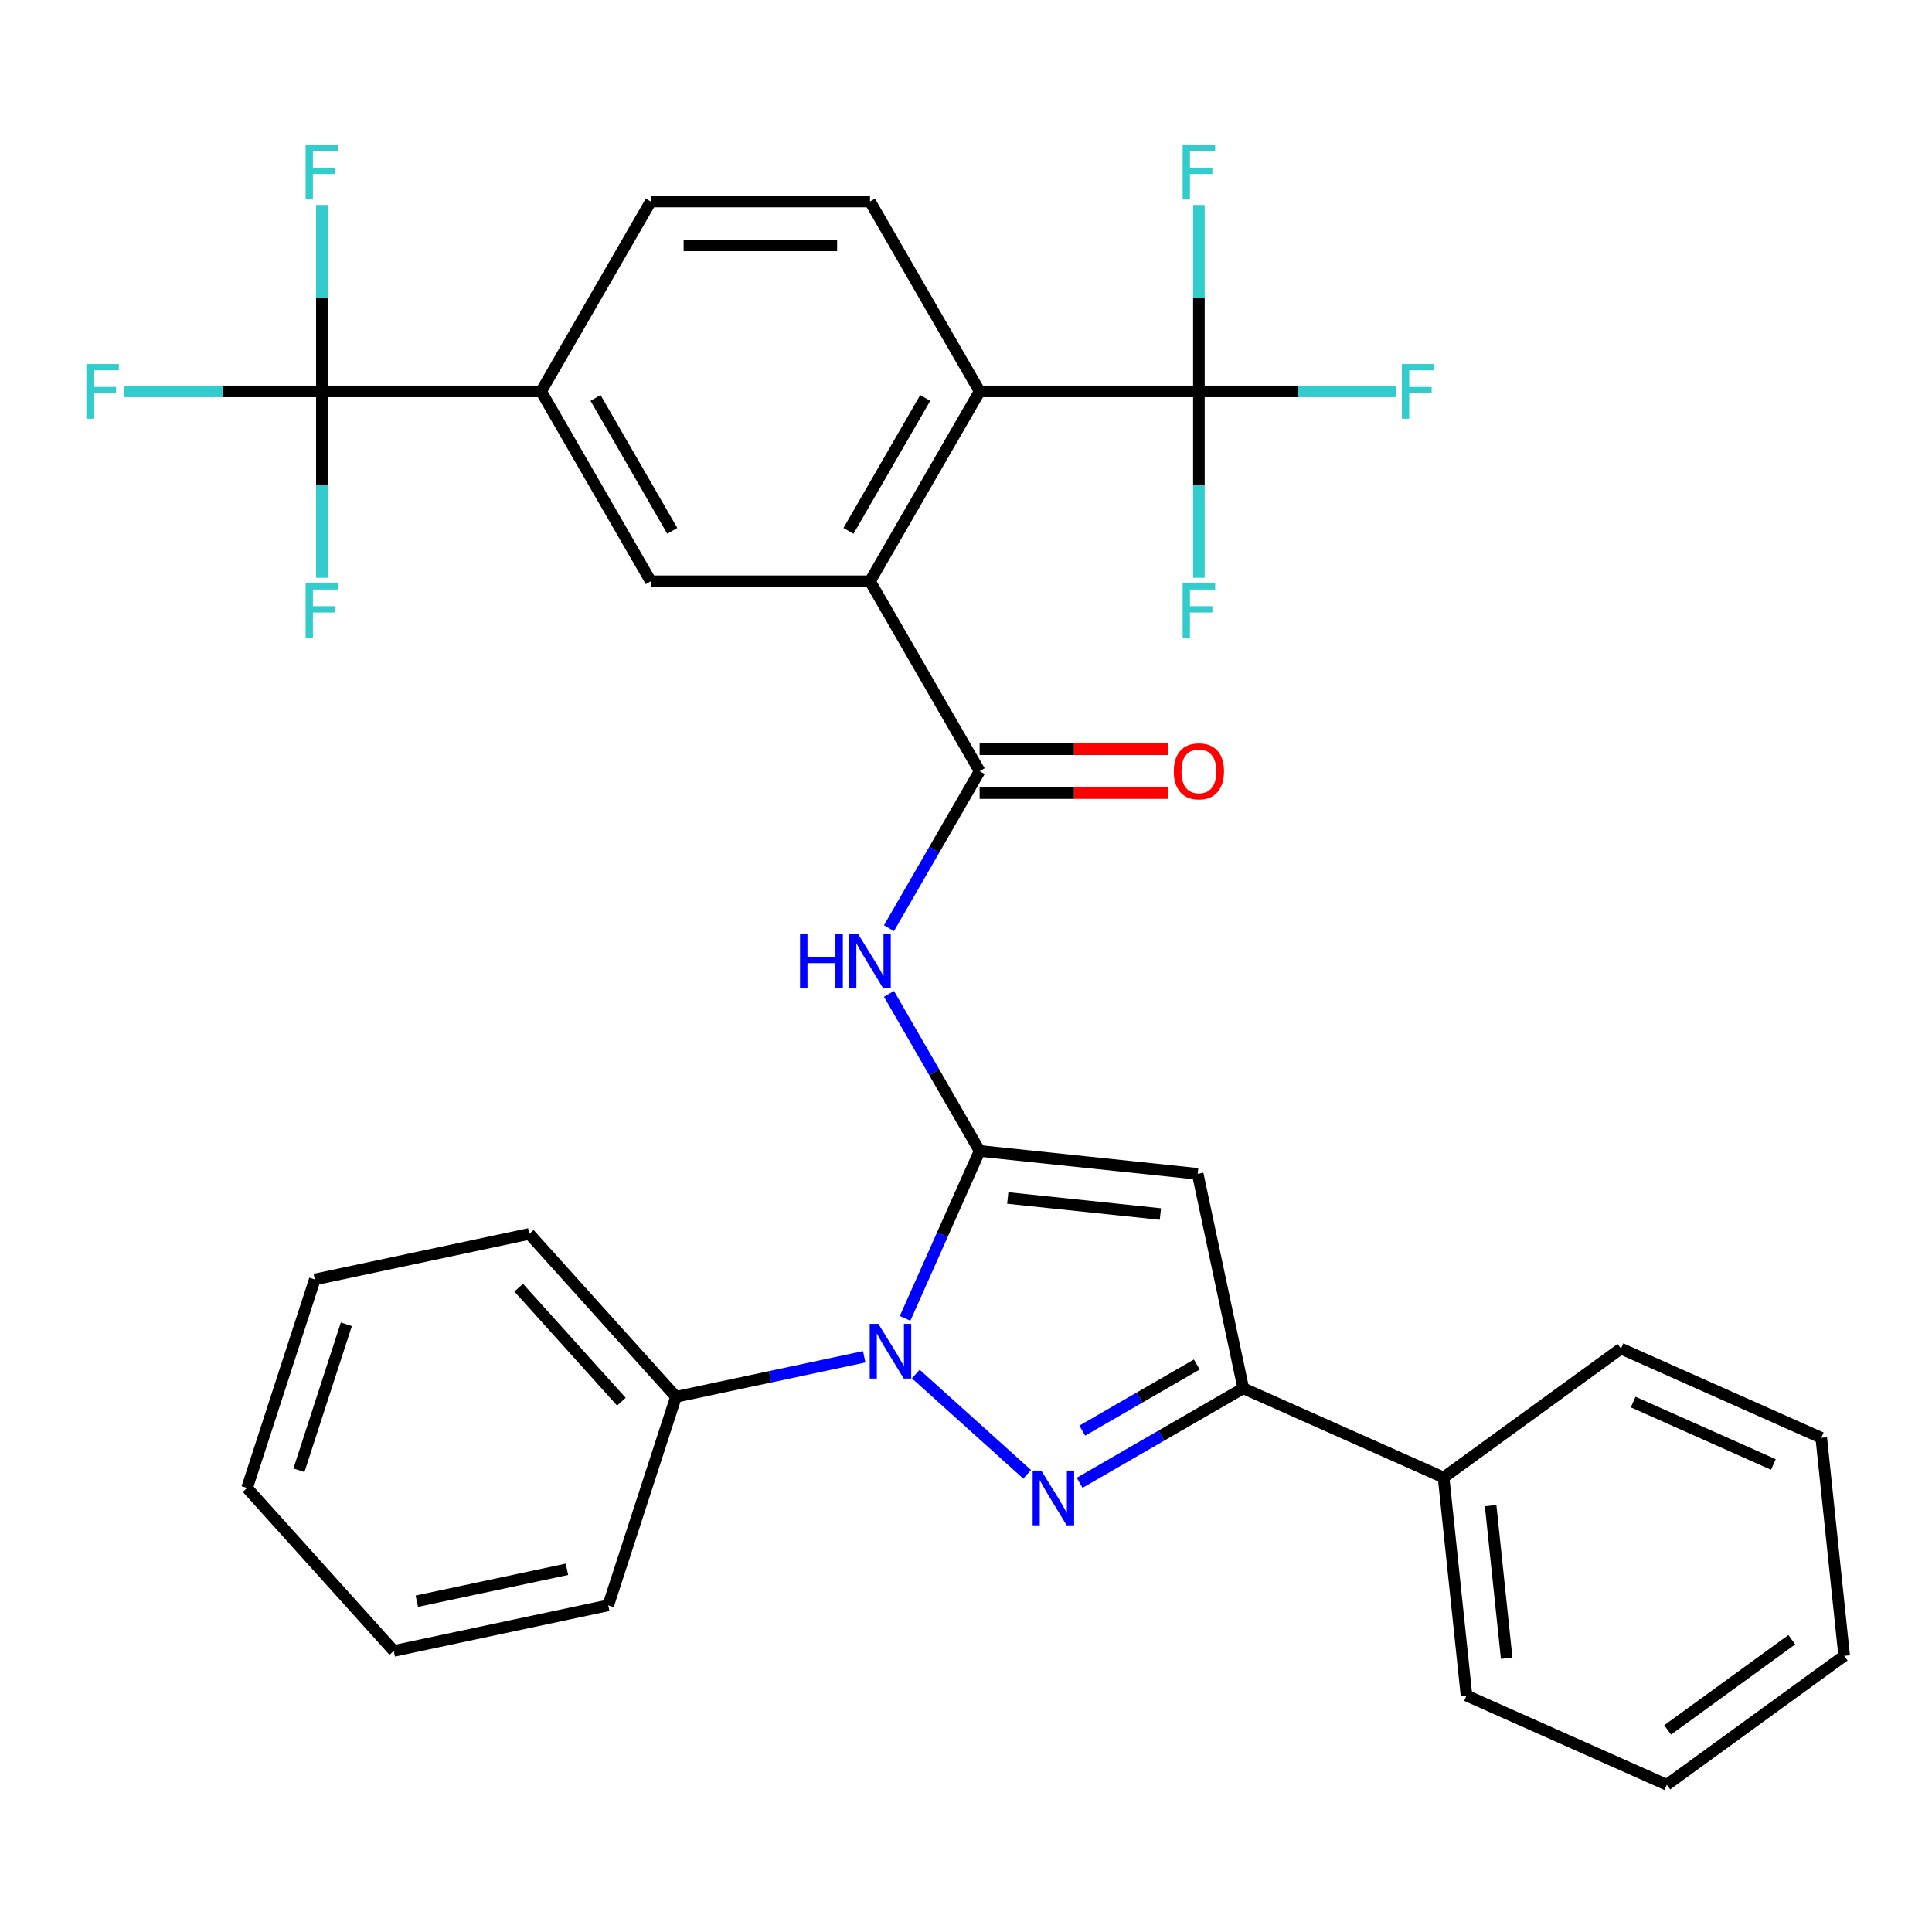 <?xml version='1.0' encoding='iso-8859-1'?>
<svg version='1.1' baseProfile='full'
              xmlns='http://www.w3.org/2000/svg'
                      xmlns:rdkit='http://www.rdkit.org/xml'
                      xmlns:xlink='http://www.w3.org/1999/xlink'
                  xml:space='preserve'
width='1000px' height='1000px' viewBox='0 0 1000 1000'>
<!-- END OF HEADER -->
<rect style='opacity:1.0;fill:#FFFFFF;stroke:none' width='1000' height='1000' x='0' y='0'> </rect>
<path class='bond-0' d='M 604.707,387.804 L 555.882,387.804' style='fill:none;fill-rule:evenodd;stroke:#FF0000;stroke-width:6px;stroke-linecap:butt;stroke-linejoin:miter;stroke-opacity:1' />
<path class='bond-0' d='M 555.882,387.804 L 507.057,387.804' style='fill:none;fill-rule:evenodd;stroke:#000000;stroke-width:6px;stroke-linecap:butt;stroke-linejoin:miter;stroke-opacity:1' />
<path class='bond-0' d='M 604.707,410.501 L 555.882,410.501' style='fill:none;fill-rule:evenodd;stroke:#FF0000;stroke-width:6px;stroke-linecap:butt;stroke-linejoin:miter;stroke-opacity:1' />
<path class='bond-0' d='M 555.882,410.501 L 507.057,410.501' style='fill:none;fill-rule:evenodd;stroke:#000000;stroke-width:6px;stroke-linecap:butt;stroke-linejoin:miter;stroke-opacity:1' />
<path class='bond-1' d='M 507.057,399.152 L 483.592,439.795' style='fill:none;fill-rule:evenodd;stroke:#000000;stroke-width:6px;stroke-linecap:butt;stroke-linejoin:miter;stroke-opacity:1' />
<path class='bond-1' d='M 483.592,439.795 L 460.127,480.438' style='fill:none;fill-rule:evenodd;stroke:#0000FF;stroke-width:6px;stroke-linecap:butt;stroke-linejoin:miter;stroke-opacity:1' />
<path class='bond-2' d='M 507.057,399.152 L 450.314,300.87' style='fill:none;fill-rule:evenodd;stroke:#000000;stroke-width:6px;stroke-linecap:butt;stroke-linejoin:miter;stroke-opacity:1' />
<path class='bond-3' d='M 460.127,514.432 L 483.592,555.075' style='fill:none;fill-rule:evenodd;stroke:#0000FF;stroke-width:6px;stroke-linecap:butt;stroke-linejoin:miter;stroke-opacity:1' />
<path class='bond-3' d='M 483.592,555.075 L 507.057,595.718' style='fill:none;fill-rule:evenodd;stroke:#000000;stroke-width:6px;stroke-linecap:butt;stroke-linejoin:miter;stroke-opacity:1' />
<path class='bond-4' d='M 558.813,767.493 L 601.165,743.04' style='fill:none;fill-rule:evenodd;stroke:#0000FF;stroke-width:6px;stroke-linecap:butt;stroke-linejoin:miter;stroke-opacity:1' />
<path class='bond-4' d='M 601.165,743.04 L 643.518,718.588' style='fill:none;fill-rule:evenodd;stroke:#000000;stroke-width:6px;stroke-linecap:butt;stroke-linejoin:miter;stroke-opacity:1' />
<path class='bond-4' d='M 560.17,740.5 L 589.817,723.384' style='fill:none;fill-rule:evenodd;stroke:#0000FF;stroke-width:6px;stroke-linecap:butt;stroke-linejoin:miter;stroke-opacity:1' />
<path class='bond-4' d='M 589.817,723.384 L 619.464,706.267' style='fill:none;fill-rule:evenodd;stroke:#000000;stroke-width:6px;stroke-linecap:butt;stroke-linejoin:miter;stroke-opacity:1' />
<path class='bond-5' d='M 531.658,763.107 L 474.018,711.207' style='fill:none;fill-rule:evenodd;stroke:#0000FF;stroke-width:6px;stroke-linecap:butt;stroke-linejoin:miter;stroke-opacity:1' />
<path class='bond-6' d='M 450.314,300.87 L 507.057,202.587' style='fill:none;fill-rule:evenodd;stroke:#000000;stroke-width:6px;stroke-linecap:butt;stroke-linejoin:miter;stroke-opacity:1' />
<path class='bond-6' d='M 439.169,274.778 L 478.889,205.98' style='fill:none;fill-rule:evenodd;stroke:#000000;stroke-width:6px;stroke-linecap:butt;stroke-linejoin:miter;stroke-opacity:1' />
<path class='bond-7' d='M 450.314,300.87 L 336.827,300.87' style='fill:none;fill-rule:evenodd;stroke:#000000;stroke-width:6px;stroke-linecap:butt;stroke-linejoin:miter;stroke-opacity:1' />
<path class='bond-8' d='M 507.057,202.587 L 450.314,104.304' style='fill:none;fill-rule:evenodd;stroke:#000000;stroke-width:6px;stroke-linecap:butt;stroke-linejoin:miter;stroke-opacity:1' />
<path class='bond-9' d='M 507.057,202.587 L 620.545,202.587' style='fill:none;fill-rule:evenodd;stroke:#000000;stroke-width:6px;stroke-linecap:butt;stroke-linejoin:miter;stroke-opacity:1' />
<path class='bond-10' d='M 336.827,300.87 L 280.083,202.587' style='fill:none;fill-rule:evenodd;stroke:#000000;stroke-width:6px;stroke-linecap:butt;stroke-linejoin:miter;stroke-opacity:1' />
<path class='bond-10' d='M 347.972,274.778 L 308.251,205.98' style='fill:none;fill-rule:evenodd;stroke:#000000;stroke-width:6px;stroke-linecap:butt;stroke-linejoin:miter;stroke-opacity:1' />
<path class='bond-11' d='M 450.314,104.304 L 336.827,104.304' style='fill:none;fill-rule:evenodd;stroke:#000000;stroke-width:6px;stroke-linecap:butt;stroke-linejoin:miter;stroke-opacity:1' />
<path class='bond-11' d='M 433.291,127.001 L 353.85,127.001' style='fill:none;fill-rule:evenodd;stroke:#000000;stroke-width:6px;stroke-linecap:butt;stroke-linejoin:miter;stroke-opacity:1' />
<path class='bond-12' d='M 620.545,202.587 L 671.66,202.587' style='fill:none;fill-rule:evenodd;stroke:#000000;stroke-width:6px;stroke-linecap:butt;stroke-linejoin:miter;stroke-opacity:1' />
<path class='bond-12' d='M 671.66,202.587 L 722.775,202.587' style='fill:none;fill-rule:evenodd;stroke:#33CCCC;stroke-width:6px;stroke-linecap:butt;stroke-linejoin:miter;stroke-opacity:1' />
<path class='bond-13' d='M 620.545,202.587 L 620.545,154.342' style='fill:none;fill-rule:evenodd;stroke:#000000;stroke-width:6px;stroke-linecap:butt;stroke-linejoin:miter;stroke-opacity:1' />
<path class='bond-13' d='M 620.545,154.342 L 620.545,106.097' style='fill:none;fill-rule:evenodd;stroke:#33CCCC;stroke-width:6px;stroke-linecap:butt;stroke-linejoin:miter;stroke-opacity:1' />
<path class='bond-14' d='M 620.545,202.587 L 620.545,250.832' style='fill:none;fill-rule:evenodd;stroke:#000000;stroke-width:6px;stroke-linecap:butt;stroke-linejoin:miter;stroke-opacity:1' />
<path class='bond-14' d='M 620.545,250.832 L 620.545,299.077' style='fill:none;fill-rule:evenodd;stroke:#33CCCC;stroke-width:6px;stroke-linecap:butt;stroke-linejoin:miter;stroke-opacity:1' />
<path class='bond-15' d='M 280.083,202.587 L 166.596,202.587' style='fill:none;fill-rule:evenodd;stroke:#000000;stroke-width:6px;stroke-linecap:butt;stroke-linejoin:miter;stroke-opacity:1' />
<path class='bond-16' d='M 280.083,202.587 L 336.827,104.304' style='fill:none;fill-rule:evenodd;stroke:#000000;stroke-width:6px;stroke-linecap:butt;stroke-linejoin:miter;stroke-opacity:1' />
<path class='bond-17' d='M 166.596,202.587 L 115.481,202.587' style='fill:none;fill-rule:evenodd;stroke:#000000;stroke-width:6px;stroke-linecap:butt;stroke-linejoin:miter;stroke-opacity:1' />
<path class='bond-17' d='M 115.481,202.587 L 64.366,202.587' style='fill:none;fill-rule:evenodd;stroke:#33CCCC;stroke-width:6px;stroke-linecap:butt;stroke-linejoin:miter;stroke-opacity:1' />
<path class='bond-18' d='M 166.596,202.587 L 166.596,154.342' style='fill:none;fill-rule:evenodd;stroke:#000000;stroke-width:6px;stroke-linecap:butt;stroke-linejoin:miter;stroke-opacity:1' />
<path class='bond-18' d='M 166.596,154.342 L 166.596,106.097' style='fill:none;fill-rule:evenodd;stroke:#33CCCC;stroke-width:6px;stroke-linecap:butt;stroke-linejoin:miter;stroke-opacity:1' />
<path class='bond-19' d='M 166.596,202.587 L 166.596,250.832' style='fill:none;fill-rule:evenodd;stroke:#000000;stroke-width:6px;stroke-linecap:butt;stroke-linejoin:miter;stroke-opacity:1' />
<path class='bond-19' d='M 166.596,250.832 L 166.596,299.077' style='fill:none;fill-rule:evenodd;stroke:#33CCCC;stroke-width:6px;stroke-linecap:butt;stroke-linejoin:miter;stroke-opacity:1' />
<path class='bond-20' d='M 643.518,718.588 L 619.923,607.581' style='fill:none;fill-rule:evenodd;stroke:#000000;stroke-width:6px;stroke-linecap:butt;stroke-linejoin:miter;stroke-opacity:1' />
<path class='bond-21' d='M 643.518,718.588 L 747.194,764.747' style='fill:none;fill-rule:evenodd;stroke:#000000;stroke-width:6px;stroke-linecap:butt;stroke-linejoin:miter;stroke-opacity:1' />
<path class='bond-22' d='M 619.923,607.581 L 507.057,595.718' style='fill:none;fill-rule:evenodd;stroke:#000000;stroke-width:6px;stroke-linecap:butt;stroke-linejoin:miter;stroke-opacity:1' />
<path class='bond-22' d='M 600.621,628.374 L 521.615,620.071' style='fill:none;fill-rule:evenodd;stroke:#000000;stroke-width:6px;stroke-linecap:butt;stroke-linejoin:miter;stroke-opacity:1' />
<path class='bond-23' d='M 507.057,595.718 L 487.762,639.057' style='fill:none;fill-rule:evenodd;stroke:#000000;stroke-width:6px;stroke-linecap:butt;stroke-linejoin:miter;stroke-opacity:1' />
<path class='bond-23' d='M 487.762,639.057 L 468.466,682.397' style='fill:none;fill-rule:evenodd;stroke:#0000FF;stroke-width:6px;stroke-linecap:butt;stroke-linejoin:miter;stroke-opacity:1' />
<path class='bond-24' d='M 447.321,702.28 L 398.606,712.634' style='fill:none;fill-rule:evenodd;stroke:#0000FF;stroke-width:6px;stroke-linecap:butt;stroke-linejoin:miter;stroke-opacity:1' />
<path class='bond-24' d='M 398.606,712.634 L 349.891,722.989' style='fill:none;fill-rule:evenodd;stroke:#000000;stroke-width:6px;stroke-linecap:butt;stroke-linejoin:miter;stroke-opacity:1' />
<path class='bond-25' d='M 747.194,764.747 L 759.057,877.613' style='fill:none;fill-rule:evenodd;stroke:#000000;stroke-width:6px;stroke-linecap:butt;stroke-linejoin:miter;stroke-opacity:1' />
<path class='bond-25' d='M 771.546,779.305 L 779.85,858.31' style='fill:none;fill-rule:evenodd;stroke:#000000;stroke-width:6px;stroke-linecap:butt;stroke-linejoin:miter;stroke-opacity:1' />
<path class='bond-26' d='M 747.194,764.747 L 839.007,698.041' style='fill:none;fill-rule:evenodd;stroke:#000000;stroke-width:6px;stroke-linecap:butt;stroke-linejoin:miter;stroke-opacity:1' />
<path class='bond-27' d='M 349.891,722.989 L 273.953,638.652' style='fill:none;fill-rule:evenodd;stroke:#000000;stroke-width:6px;stroke-linecap:butt;stroke-linejoin:miter;stroke-opacity:1' />
<path class='bond-27' d='M 321.633,725.526 L 268.476,666.49' style='fill:none;fill-rule:evenodd;stroke:#000000;stroke-width:6px;stroke-linecap:butt;stroke-linejoin:miter;stroke-opacity:1' />
<path class='bond-28' d='M 349.891,722.989 L 314.821,830.922' style='fill:none;fill-rule:evenodd;stroke:#000000;stroke-width:6px;stroke-linecap:butt;stroke-linejoin:miter;stroke-opacity:1' />
<path class='bond-29' d='M 273.953,638.652 L 162.946,662.247' style='fill:none;fill-rule:evenodd;stroke:#000000;stroke-width:6px;stroke-linecap:butt;stroke-linejoin:miter;stroke-opacity:1' />
<path class='bond-30' d='M 162.946,662.247 L 127.876,770.18' style='fill:none;fill-rule:evenodd;stroke:#000000;stroke-width:6px;stroke-linecap:butt;stroke-linejoin:miter;stroke-opacity:1' />
<path class='bond-30' d='M 179.272,685.451 L 154.723,761.004' style='fill:none;fill-rule:evenodd;stroke:#000000;stroke-width:6px;stroke-linecap:butt;stroke-linejoin:miter;stroke-opacity:1' />
<path class='bond-31' d='M 127.876,770.18 L 203.814,854.517' style='fill:none;fill-rule:evenodd;stroke:#000000;stroke-width:6px;stroke-linecap:butt;stroke-linejoin:miter;stroke-opacity:1' />
<path class='bond-32' d='M 203.814,854.517 L 314.821,830.922' style='fill:none;fill-rule:evenodd;stroke:#000000;stroke-width:6px;stroke-linecap:butt;stroke-linejoin:miter;stroke-opacity:1' />
<path class='bond-32' d='M 215.746,828.776 L 293.451,812.26' style='fill:none;fill-rule:evenodd;stroke:#000000;stroke-width:6px;stroke-linecap:butt;stroke-linejoin:miter;stroke-opacity:1' />
<path class='bond-33' d='M 759.057,877.613 L 862.732,923.772' style='fill:none;fill-rule:evenodd;stroke:#000000;stroke-width:6px;stroke-linecap:butt;stroke-linejoin:miter;stroke-opacity:1' />
<path class='bond-34' d='M 862.732,923.772 L 954.545,857.066' style='fill:none;fill-rule:evenodd;stroke:#000000;stroke-width:6px;stroke-linecap:butt;stroke-linejoin:miter;stroke-opacity:1' />
<path class='bond-34' d='M 863.163,895.404 L 927.432,848.709' style='fill:none;fill-rule:evenodd;stroke:#000000;stroke-width:6px;stroke-linecap:butt;stroke-linejoin:miter;stroke-opacity:1' />
<path class='bond-35' d='M 954.545,857.066 L 942.683,744.201' style='fill:none;fill-rule:evenodd;stroke:#000000;stroke-width:6px;stroke-linecap:butt;stroke-linejoin:miter;stroke-opacity:1' />
<path class='bond-36' d='M 942.683,744.201 L 839.007,698.041' style='fill:none;fill-rule:evenodd;stroke:#000000;stroke-width:6px;stroke-linecap:butt;stroke-linejoin:miter;stroke-opacity:1' />
<path class='bond-36' d='M 917.9,758.012 L 845.327,725.7' style='fill:none;fill-rule:evenodd;stroke:#000000;stroke-width:6px;stroke-linecap:butt;stroke-linejoin:miter;stroke-opacity:1' />
<path  class='atom-0' d='M 607.545 399.232
Q 607.545 392.432, 610.905 388.632
Q 614.265 384.832, 620.545 384.832
Q 626.825 384.832, 630.185 388.632
Q 633.545 392.432, 633.545 399.232
Q 633.545 406.112, 630.145 410.032
Q 626.745 413.912, 620.545 413.912
Q 614.305 413.912, 610.905 410.032
Q 607.545 406.152, 607.545 399.232
M 620.545 410.712
Q 624.865 410.712, 627.185 407.832
Q 629.545 404.912, 629.545 399.232
Q 629.545 393.672, 627.185 390.872
Q 624.865 388.032, 620.545 388.032
Q 616.225 388.032, 613.865 390.832
Q 611.545 393.632, 611.545 399.232
Q 611.545 404.952, 613.865 407.832
Q 616.225 410.712, 620.545 410.712
' fill='#FF0000'/>
<path  class='atom-2' d='M 414.094 483.275
L 417.934 483.275
L 417.934 495.315
L 432.414 495.315
L 432.414 483.275
L 436.254 483.275
L 436.254 511.595
L 432.414 511.595
L 432.414 498.515
L 417.934 498.515
L 417.934 511.595
L 414.094 511.595
L 414.094 483.275
' fill='#0000FF'/>
<path  class='atom-2' d='M 444.054 483.275
L 453.334 498.275
Q 454.254 499.755, 455.734 502.435
Q 457.214 505.115, 457.294 505.275
L 457.294 483.275
L 461.054 483.275
L 461.054 511.595
L 457.174 511.595
L 447.214 495.195
Q 446.054 493.275, 444.814 491.075
Q 443.614 488.875, 443.254 488.195
L 443.254 511.595
L 439.574 511.595
L 439.574 483.275
L 444.054 483.275
' fill='#0000FF'/>
<path  class='atom-3' d='M 538.975 761.172
L 548.255 776.172
Q 549.175 777.652, 550.655 780.332
Q 552.135 783.012, 552.215 783.172
L 552.215 761.172
L 555.975 761.172
L 555.975 789.492
L 552.095 789.492
L 542.135 773.092
Q 540.975 771.172, 539.735 768.972
Q 538.535 766.772, 538.175 766.092
L 538.175 789.492
L 534.495 789.492
L 534.495 761.172
L 538.975 761.172
' fill='#0000FF'/>
<path  class='atom-11' d='M 725.612 188.427
L 742.452 188.427
L 742.452 191.667
L 729.412 191.667
L 729.412 200.267
L 741.012 200.267
L 741.012 203.547
L 729.412 203.547
L 729.412 216.747
L 725.612 216.747
L 725.612 188.427
' fill='#33CCCC'/>
<path  class='atom-12' d='M 612.125 74.94
L 628.965 74.94
L 628.965 78.18
L 615.925 78.18
L 615.925 86.78
L 627.525 86.78
L 627.525 90.06
L 615.925 90.06
L 615.925 103.26
L 612.125 103.26
L 612.125 74.94
' fill='#33CCCC'/>
<path  class='atom-13' d='M 612.125 301.914
L 628.965 301.914
L 628.965 305.154
L 615.925 305.154
L 615.925 313.754
L 627.525 313.754
L 627.525 317.034
L 615.925 317.034
L 615.925 330.234
L 612.125 330.234
L 612.125 301.914
' fill='#33CCCC'/>
<path  class='atom-15' d='M 44.689 188.427
L 61.529 188.427
L 61.529 191.667
L 48.489 191.667
L 48.489 200.267
L 60.089 200.267
L 60.089 203.547
L 48.489 203.547
L 48.489 216.747
L 44.689 216.747
L 44.689 188.427
' fill='#33CCCC'/>
<path  class='atom-16' d='M 158.176 74.94
L 175.016 74.94
L 175.016 78.18
L 161.976 78.18
L 161.976 86.78
L 173.576 86.78
L 173.576 90.06
L 161.976 90.06
L 161.976 103.26
L 158.176 103.26
L 158.176 74.94
' fill='#33CCCC'/>
<path  class='atom-17' d='M 158.176 301.914
L 175.016 301.914
L 175.016 305.154
L 161.976 305.154
L 161.976 313.754
L 173.576 313.754
L 173.576 317.034
L 161.976 317.034
L 161.976 330.234
L 158.176 330.234
L 158.176 301.914
' fill='#33CCCC'/>
<path  class='atom-21' d='M 454.638 685.234
L 463.918 700.234
Q 464.838 701.714, 466.318 704.394
Q 467.798 707.074, 467.878 707.234
L 467.878 685.234
L 471.638 685.234
L 471.638 713.554
L 467.758 713.554
L 457.798 697.154
Q 456.638 695.234, 455.398 693.034
Q 454.198 690.834, 453.838 690.154
L 453.838 713.554
L 450.158 713.554
L 450.158 685.234
L 454.638 685.234
' fill='#0000FF'/>
</svg>
